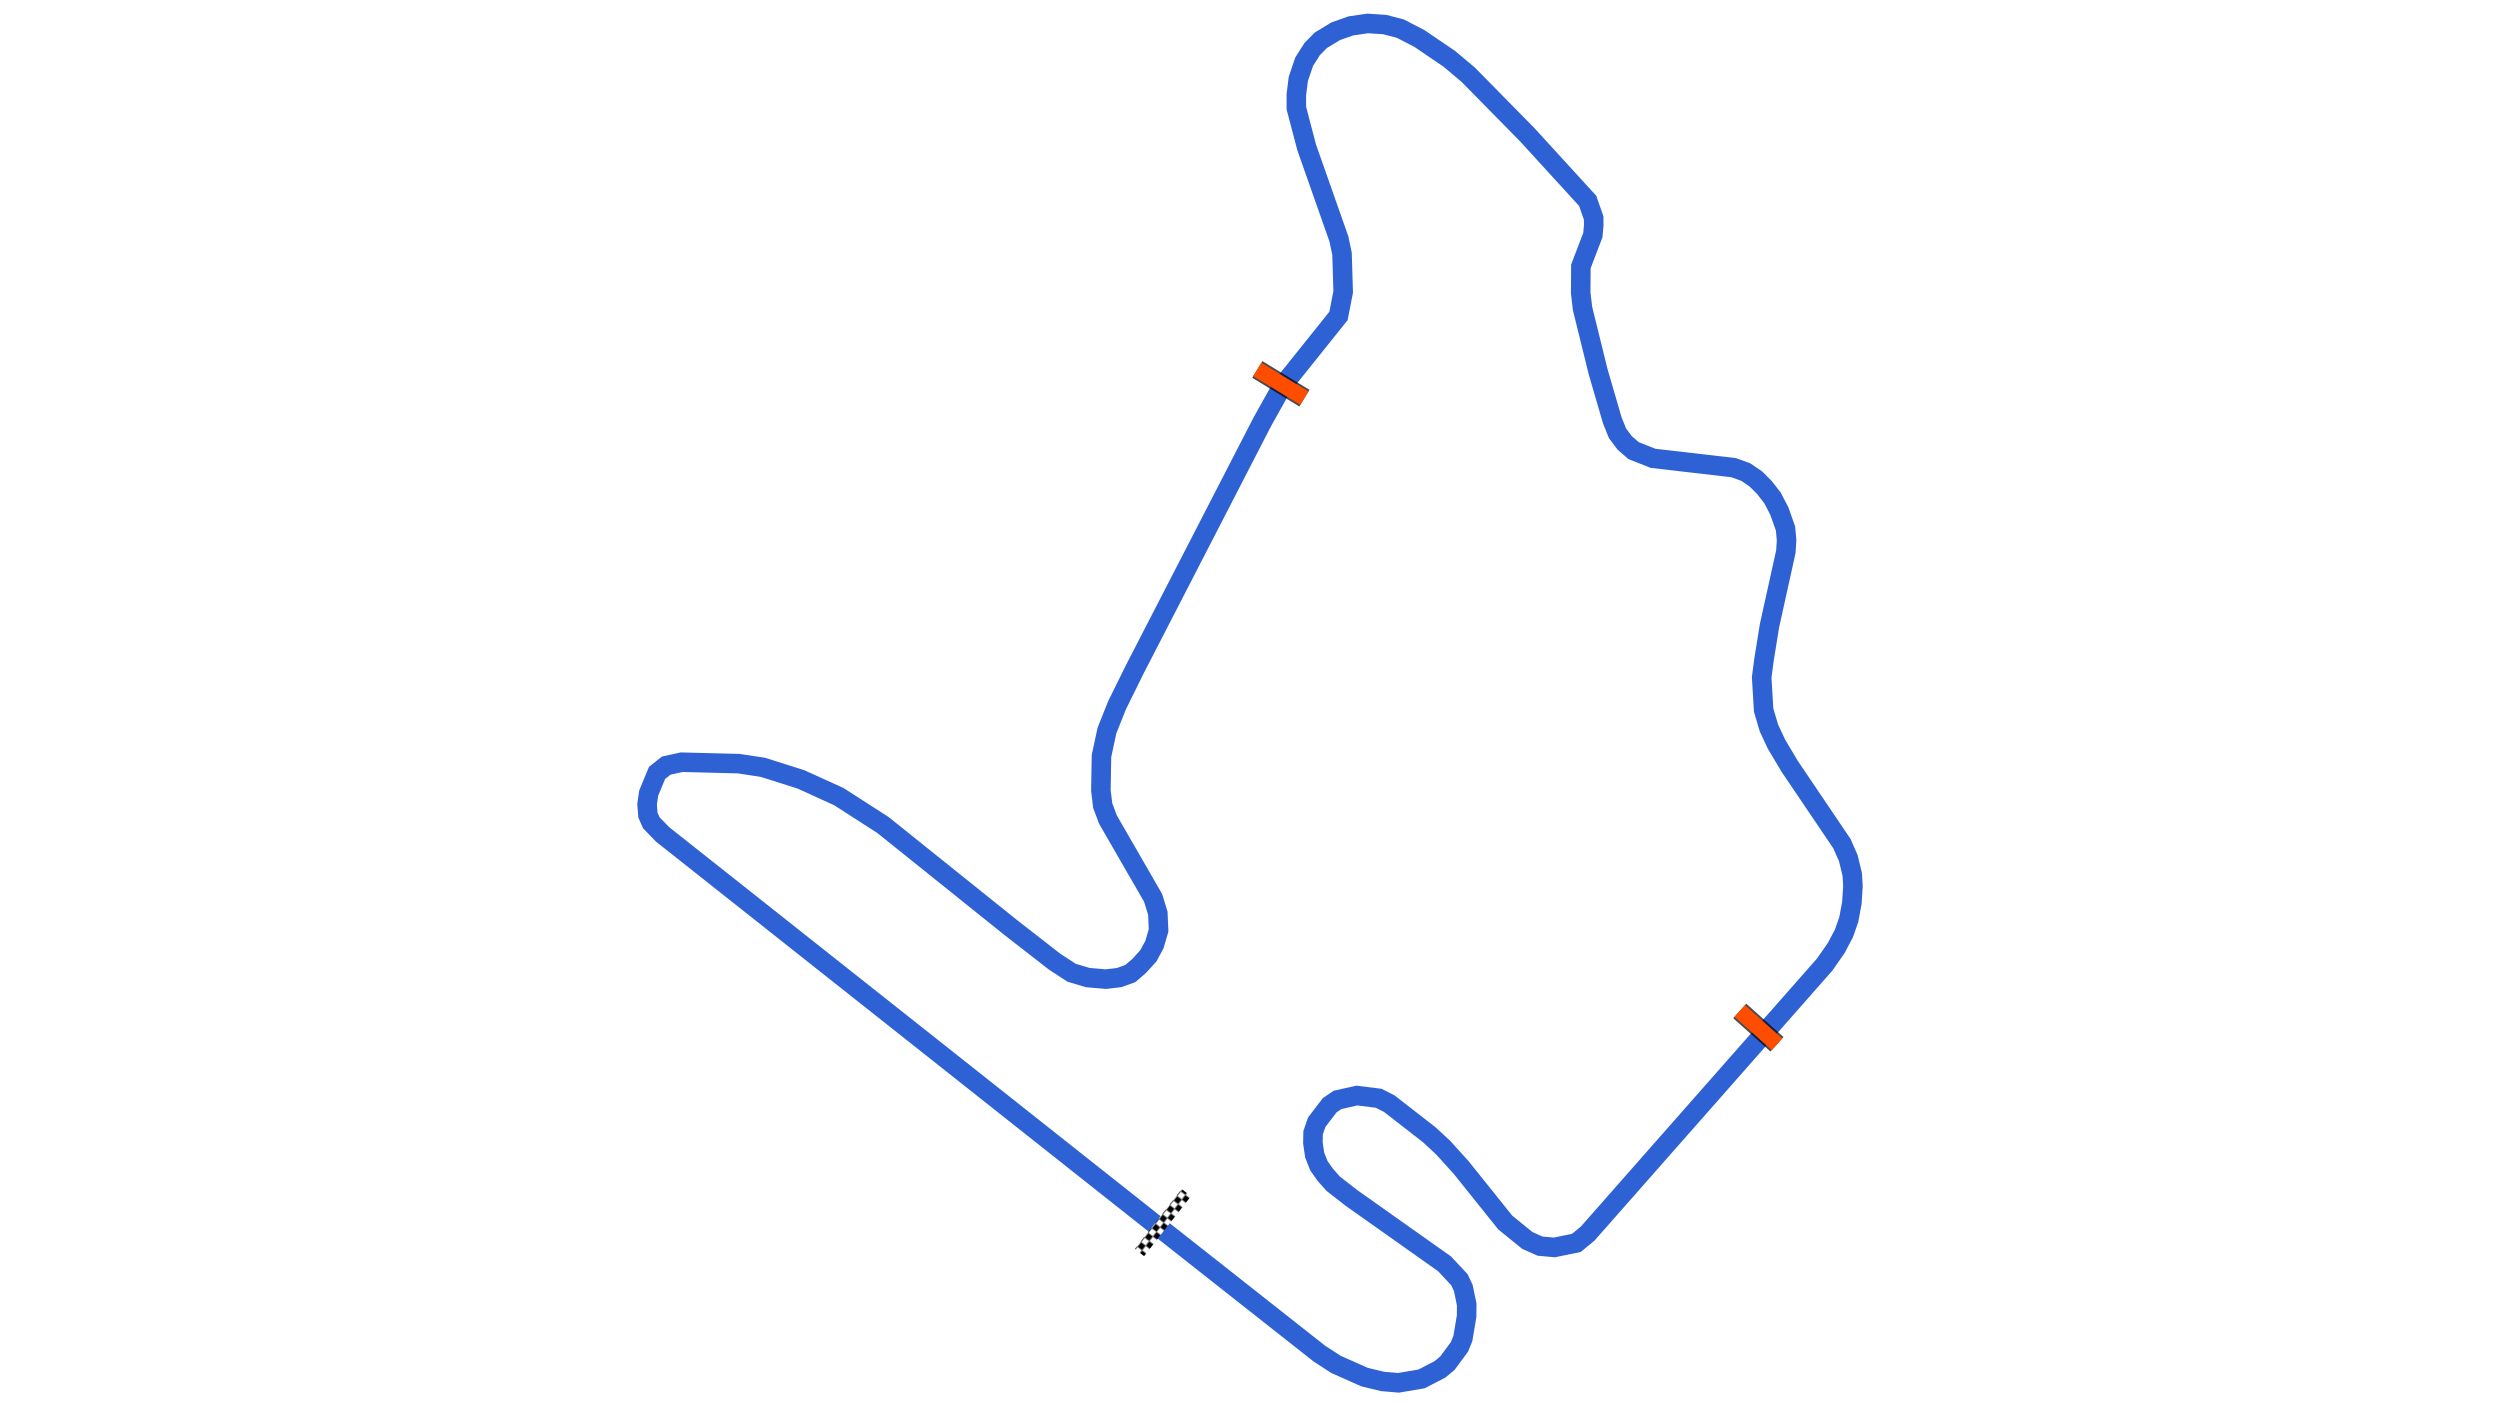 <svg xmlns="http://www.w3.org/2000/svg" viewBox="0 0 1280.00 720.00"><defs>
				<pattern id="checkered_0" x="0" y="0" width="6" height="6" patternUnits="userSpaceOnUse" patternTransform="rotate(128.03)">
					<rect width="3" height="3" fill="black"/>
					<rect x="3" y="0" width="3" height="3" fill="white"/>
					<rect x="0" y="3" width="3" height="3" fill="white"/>
					<rect x="3" y="3" width="3" height="3" fill="black"/>
				</pattern></defs><path d="M592.83,627.96L339.24,427.21L333.43,421.20L331.74,417.36L331.30,411.77L332.14,406.03L336.41,395.73L341.15,391.98L349.03,390.25L378.23,390.99L390.73,392.90L410.16,399.08L429.47,407.87L452.05,422.38L517.58,474.96L540.09,492.47L548.68,498.05L556.93,500.52L566.22,501.32L573.00,500.52L578.71,498.47L583.23,494.58L587.94,489.42L591.08,483.60L593.19,476.37L592.81,467.57L590.40,459.73L567.29,419.65L564.59,412.47L563.65,404.67L563.96,387.09L566.76,374.04L571.91,361.13L580.90,342.91L646.25,216.07L656.45,197.80L685.31,161.76L687.71,149.45L687.12,129.97L685.52,122.35L669.02,75.47L663.73,55.34L663.73,48.43L664.73,40.42L667.73,31.60L671.80,25.16L676.24,20.64L683.88,16.00L691.66,13.25L700.27,12.00L708.99,12.58L717.03,14.68L726.74,19.71L742.10,30.15L751.82,38.34L781.97,69.00L812.90,102.85L815.97,111.67L815.99,115.40L815.55,120.36L809.41,136.40L809.32,149.94L810.26,157.94L818.25,190.36L825.49,215.21L828.18,221.88L831.85,226.77L836.36,230.70L846.34,234.66L887.70,239.46L893.89,241.74L899.08,245.29L903.41,249.64L907.52,254.94L911.00,261.61L914.19,270.63L914.73,276.64L914.37,282.41L905.99,320.33L903.16,337.81L901.98,346.83L902.98,363.54L905.67,372.67L909.57,381.03L916.29,392.32L943.07,431.96L946.36,439.43L948.37,447.82L948.70,453.76L948.16,462.27L946.59,470.73L944.12,477.84L940.16,485.35L934.26,493.83L812.82,631.67L807.08,636.37L795.86,638.68L788.54,638.03L782.00,635.12L770.69,625.94L748.07,597.72L738.91,587.60L731.76,580.98L711.34,565.10L705.89,562.32L694.70,560.92L684.78,563.16L680.78,565.91L674.16,574.58L672.31,579.96L672.21,585.19L673.11,591.38L675.28,596.86L678.50,601.43L682.58,606.06L692.00,613.39L739.57,647.04L747.21,655.21L749.20,659.41L750.96,667.93L750.90,673.96L748.99,685.30L747.26,689.56L741.07,697.95L737.26,701.11L727.86,705.99L716.06,708.00L707.93,707.31L698.65,705.08L684.03,698.57L675.54,693.07L594.07,628.85" fill="none" stroke="#2E61D4" stroke-width="10" stroke-opacity="1"/><path d="M605.56,613.01L585.27,638.96" fill="none" stroke-width="6" stroke-linecap="square" stroke="url(#checkered_0)"/><path d="M643.74,189.16L667.85,203.86" fill="none" stroke="black" stroke-width="10" stroke-opacity="0.7"/><path d="M643.74,189.16L667.85,203.86" fill="none" stroke="#FF4D00" stroke-width="8.0" stroke-opacity="1.0"/><path d="M890.75,517.61L909.82,534.68" fill="none" stroke="black" stroke-width="10" stroke-opacity="0.7"/><path d="M890.75,517.61L909.82,534.68" fill="none" stroke="#FF4D00" stroke-width="8.0" stroke-opacity="1.0"/></svg>